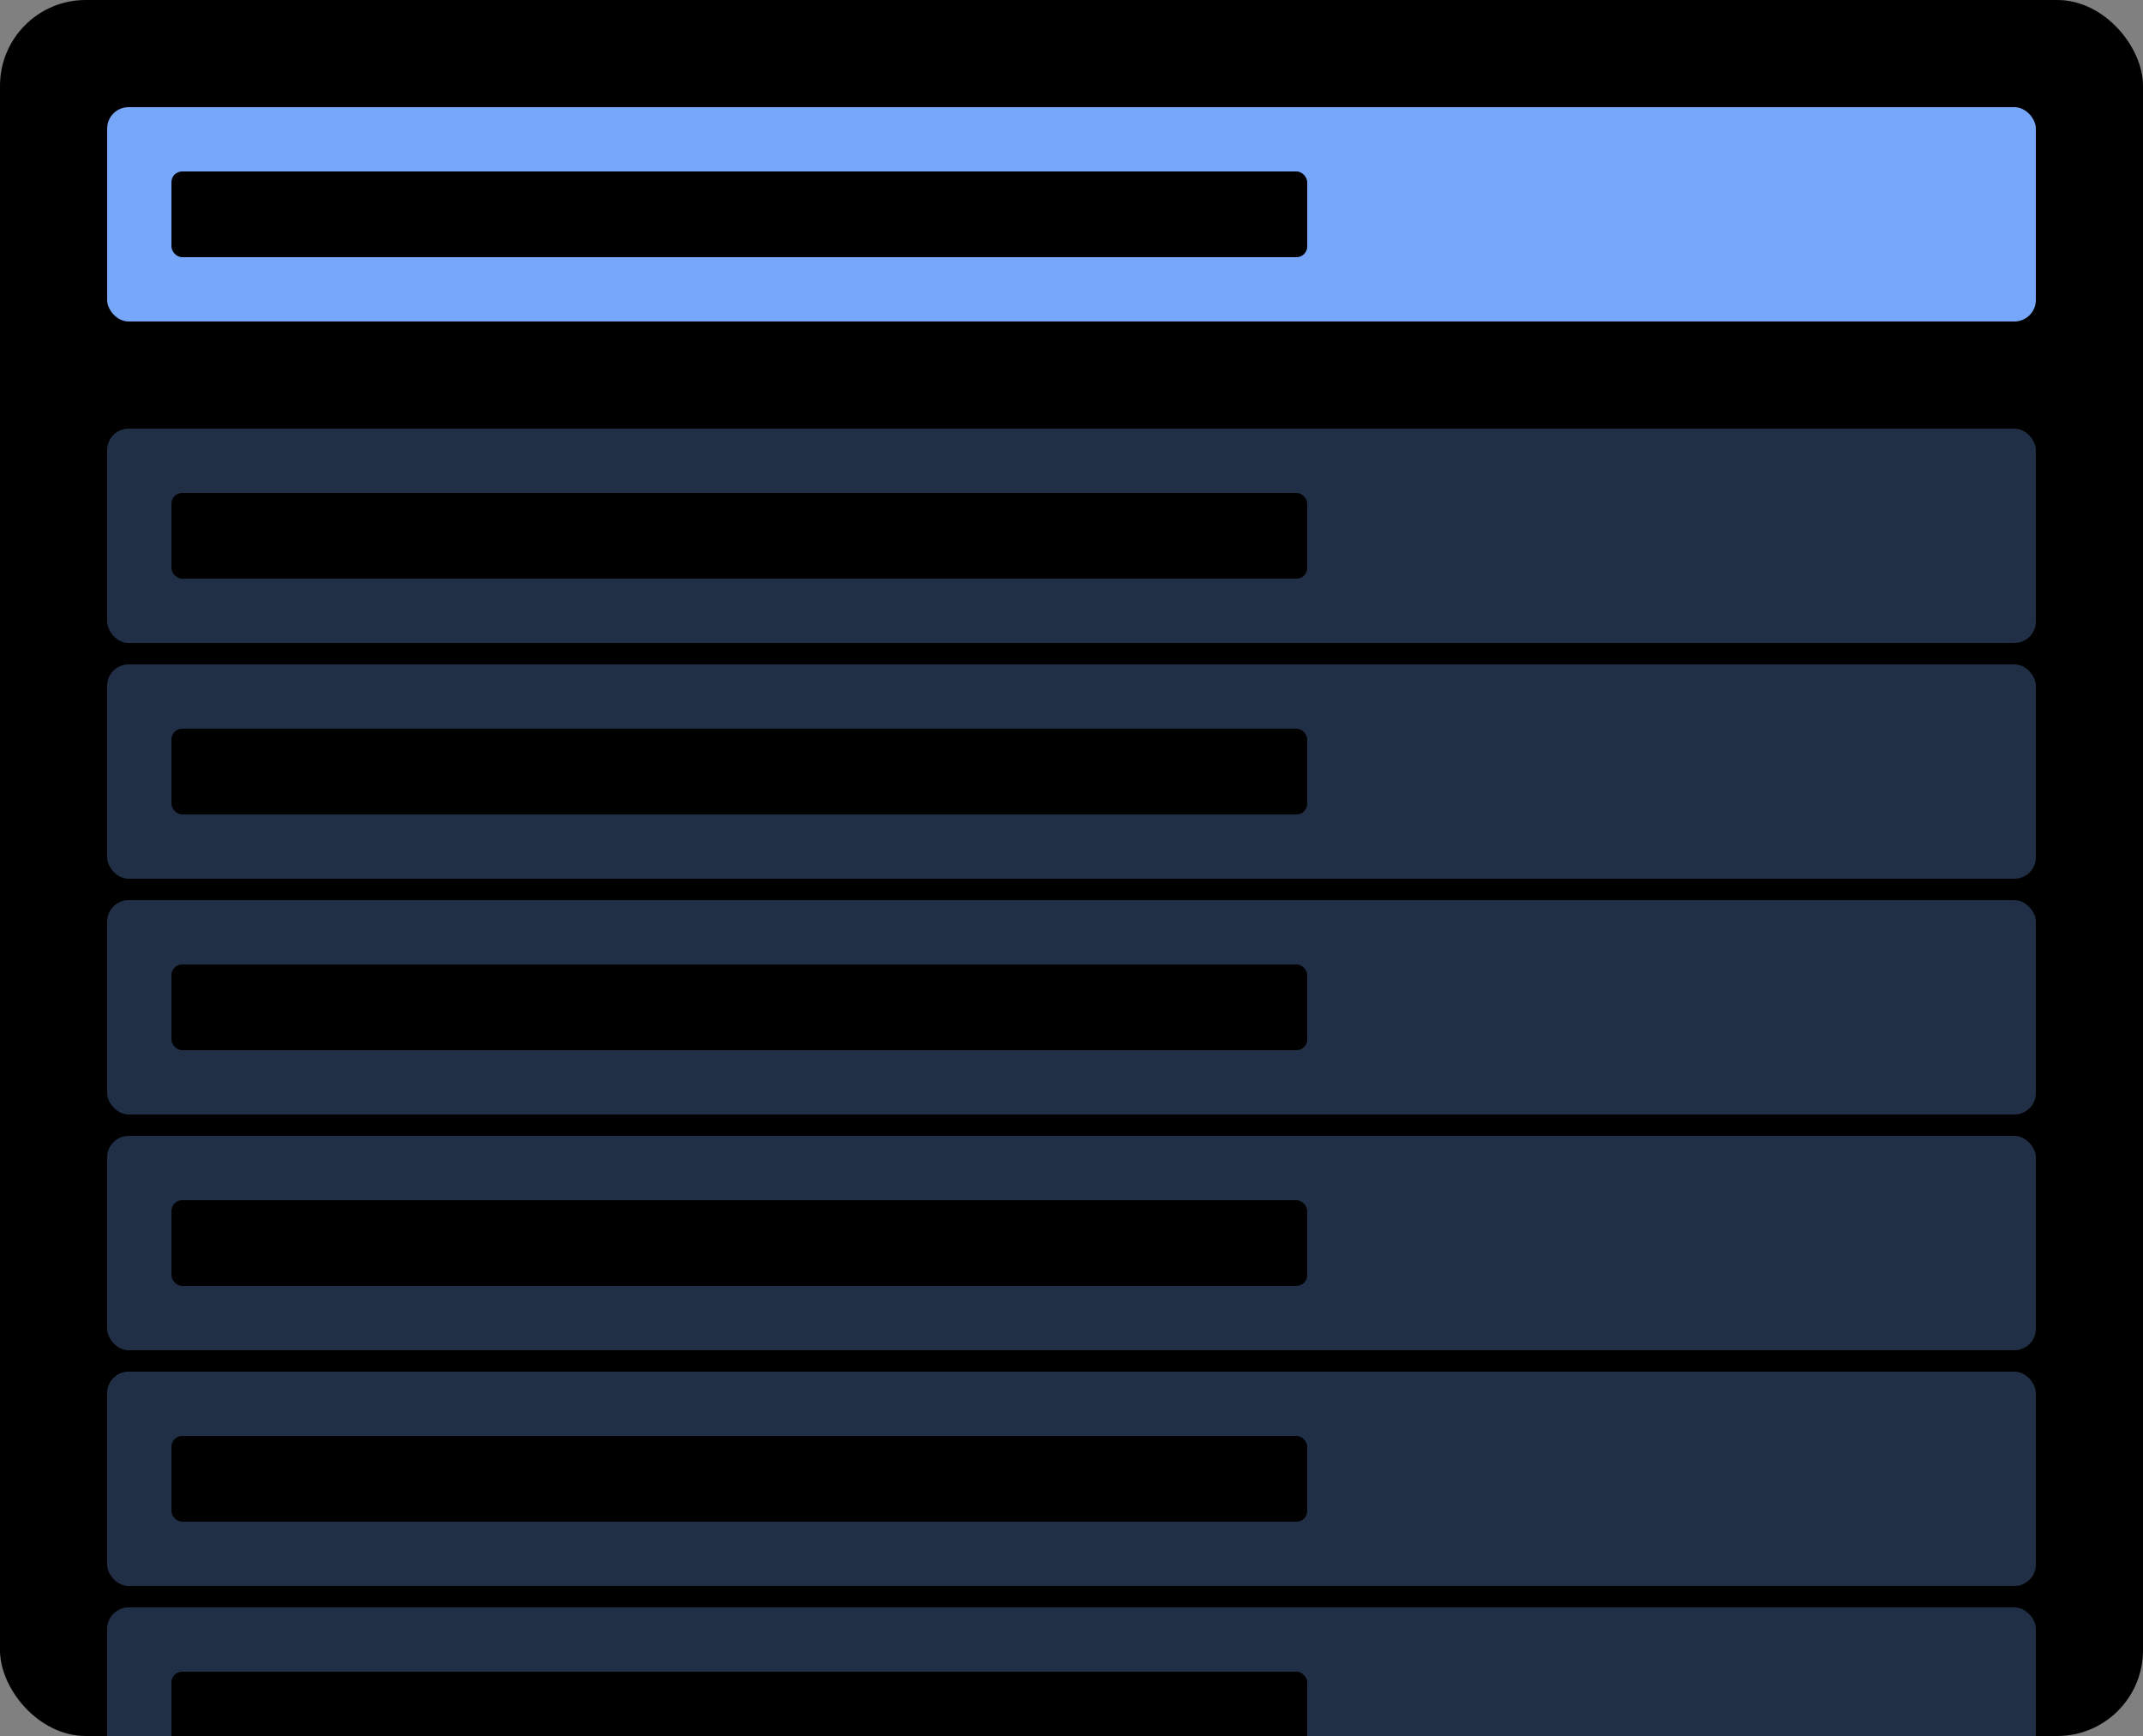 <svg width="200" height="162" viewBox="0 0 200 162" fill="none" xmlns="http://www.w3.org/2000/svg">
<rect x="0" y="0" width="200" height="162" fill="#808080" stroke="none"/>
<g clip-path="url(#clip0_489_21263)">
<rect width="200" height="162" rx="8" fill="url(#paint0_linear_489_21263)"/>
<rect x="10" y="10" width="180" height="20" rx="2" fill="#77A7F9"/>
<rect x="16" y="16" width="106" height="8" rx="1" fill="black"/>
<rect x="10" y="40" width="180" height="20" rx="2" fill="#212F46"/>
<rect x="16" y="46" width="106" height="8" rx="1" fill="black"/>
<rect x="10" y="62" width="180" height="20" rx="2" fill="#212F46"/>
<rect x="16" y="68" width="106" height="8" rx="1" fill="black"/>
<rect x="10" y="84" width="180" height="20" rx="2" fill="#212F46"/>
<rect x="16" y="90" width="106" height="8" rx="1" fill="black"/>
<rect x="10" y="106" width="180" height="20" rx="2" fill="#212F46"/>
<rect x="16" y="112" width="106" height="8" rx="1" fill="black"/>
<rect x="10" y="128" width="180" height="20" rx="2" fill="#212F46"/>
<rect x="16" y="134" width="106" height="8" rx="1" fill="black"/>
<rect x="10" y="150" width="180" height="20" rx="2" fill="#212F46"/>
<rect x="16" y="156" width="106" height="8" rx="1" fill="black"/>
</g>
<defs>
<linearGradient id="paint0_linear_489_21263" x1="100" y1="0" x2="100" y2="162" gradientUnits="userSpaceOnUse">
<stop offset="1"/>
<stop offset="1" stop-color="#E8F2F9"/>
</linearGradient>
<clipPath id="clip0_489_21263">
<rect width="200" height="162" rx="8" fill="white"/>
</clipPath>
</defs>
</svg>
